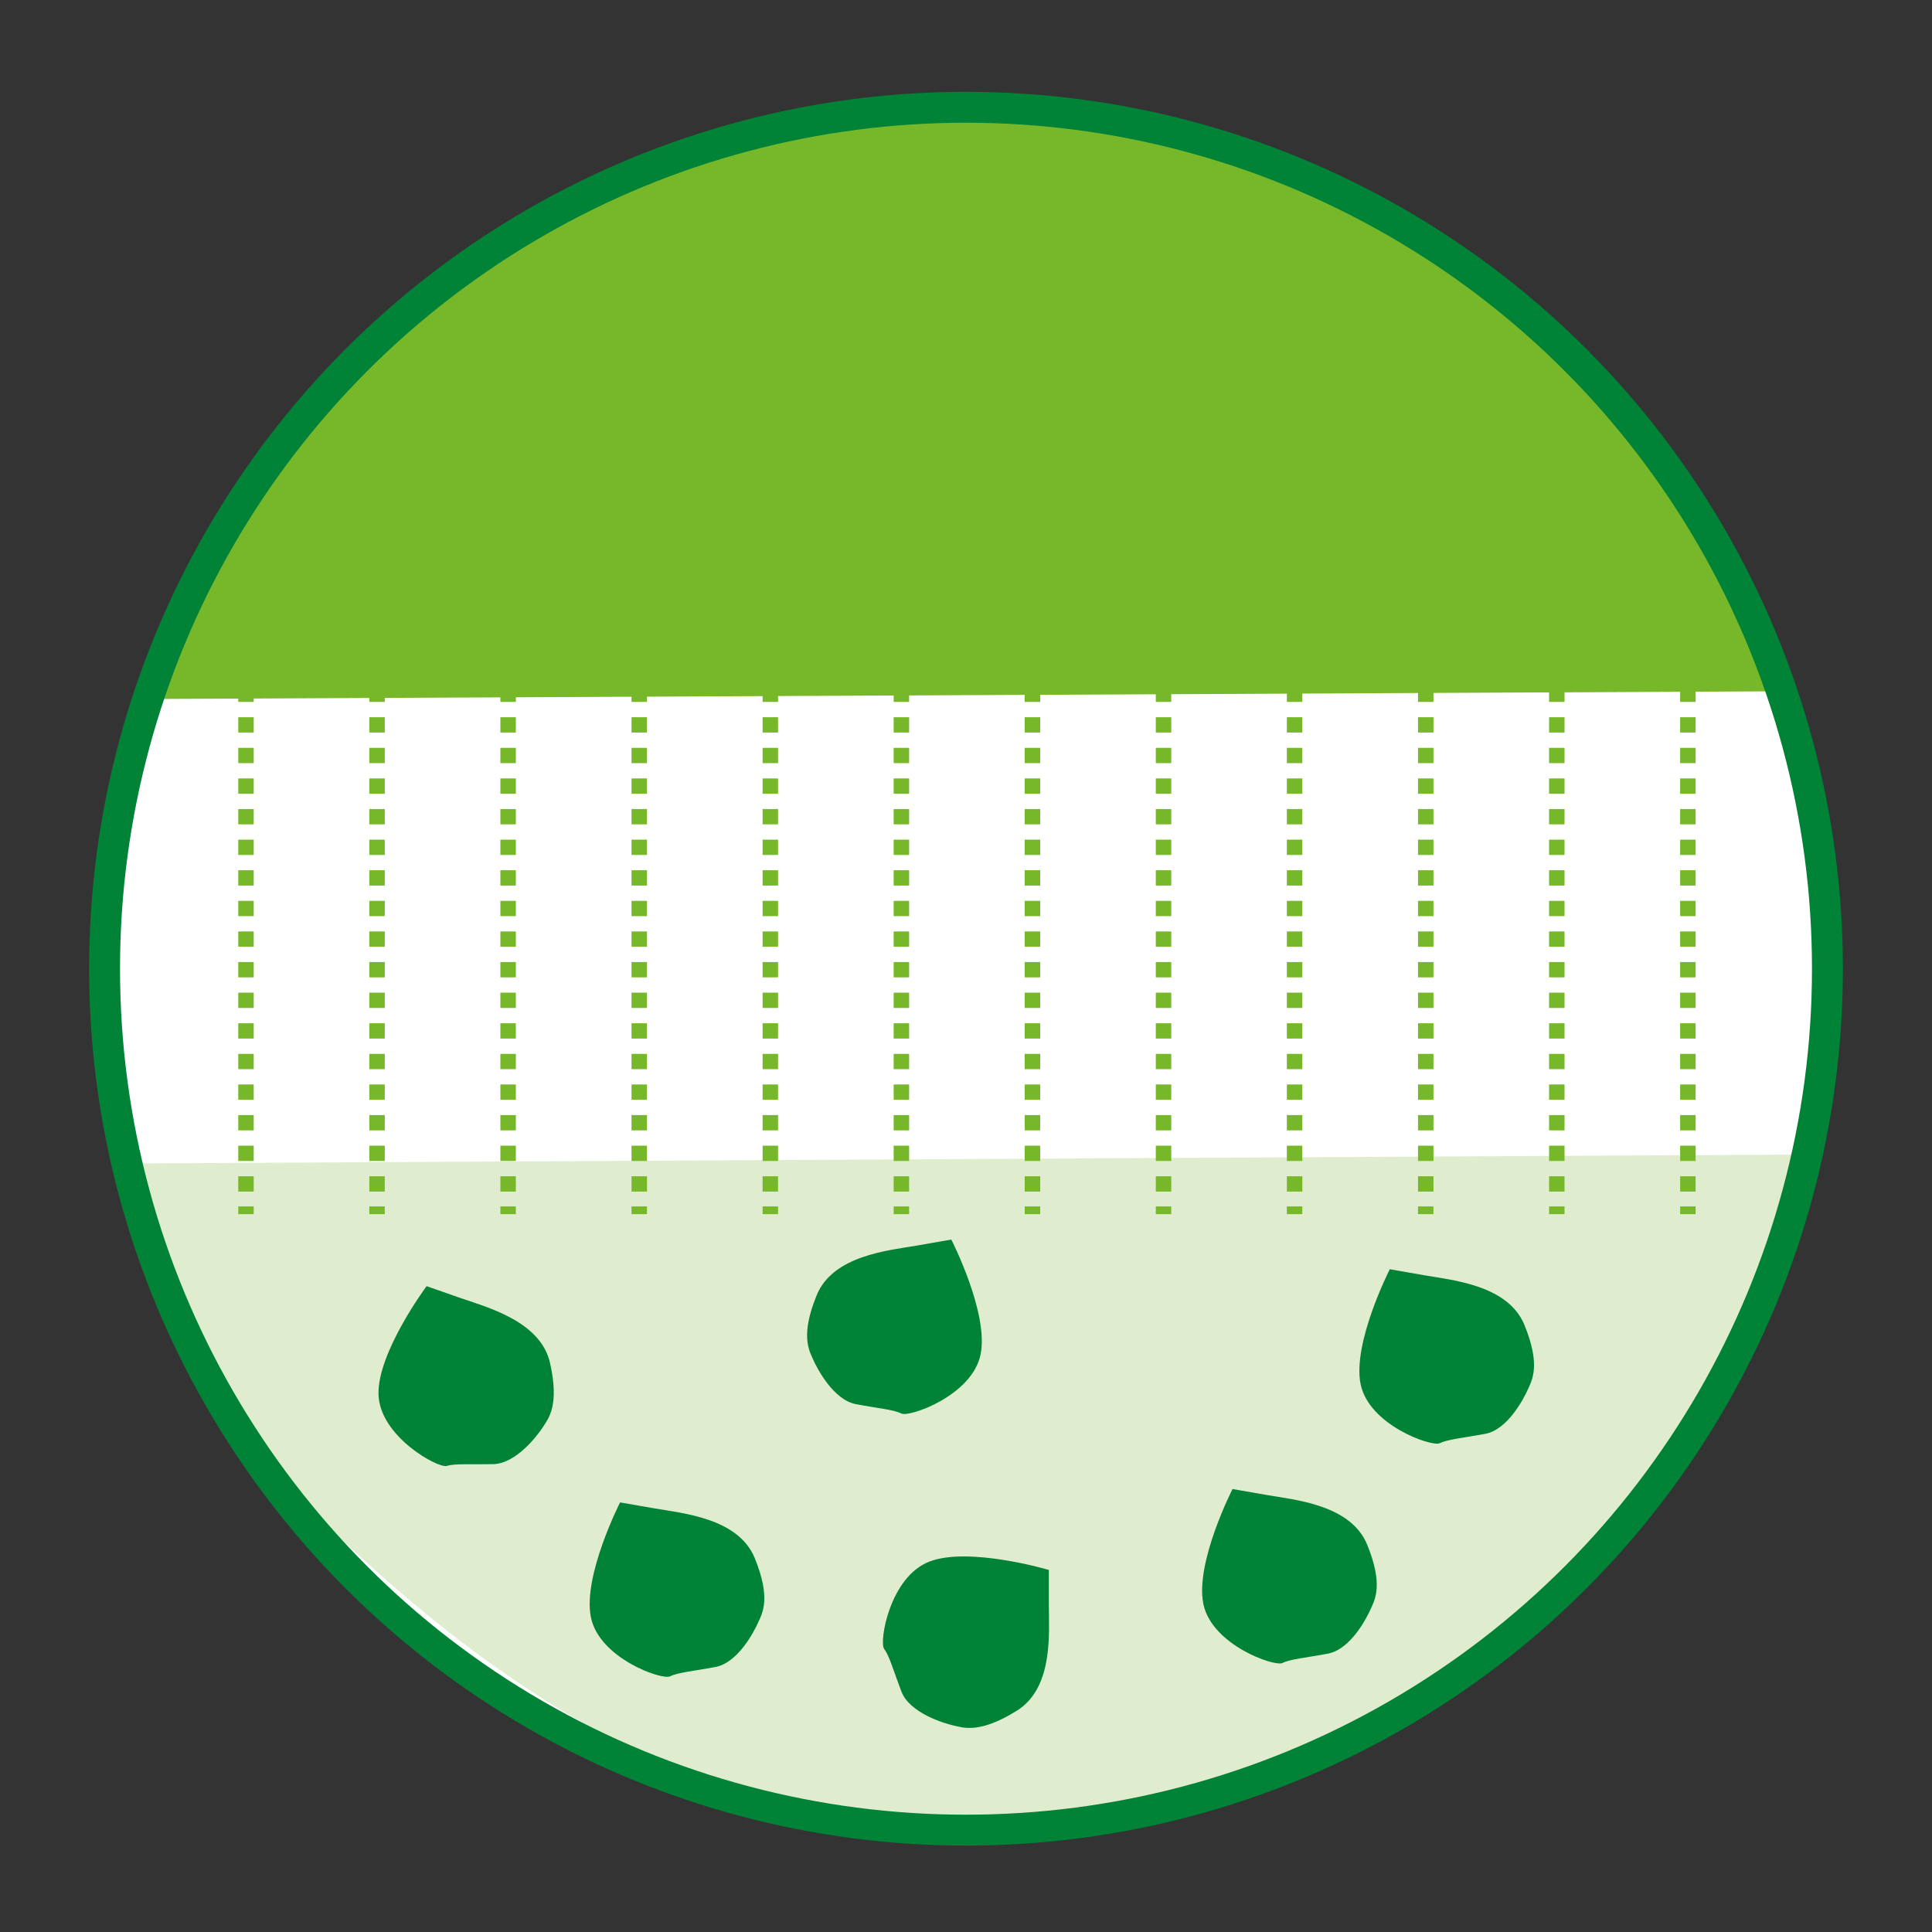 <svg xmlns="http://www.w3.org/2000/svg" viewBox="0 0 250 250"><rect x="0" y="0" width="250" height="250" fill="#333333" stroke="none"/><defs><style>.cls-1{fill:#fff;stroke-width:2.2px;}.cls-1,.cls-7{stroke:#008237;}.cls-1,.cls-5,.cls-6,.cls-7{stroke-miterlimit:10;}.cls-2{fill:#76b82a;}.cls-3{fill:#e0ecce;}.cls-4{fill:#008237;}.cls-5,.cls-6,.cls-7{fill:none;}.cls-5,.cls-6{stroke:#76b82a;stroke-width:2px;}.cls-6{stroke-dasharray:1.98 1.98;}.cls-7{stroke-width:4px;}</style></defs><g id="KREIS_RAHMEN" data-name="KREIS RAHMEN"><circle class="cls-1" cx="125" cy="124.65" r="111.47"/><path class="cls-2" d="M231.09,89.45l-212,1S38.92,18,125.17,15.19C161.72,14,191,34.46,215.7,58.22"/><path class="cls-3" d="M15.68,150.56l218.82-1.17S214,232.68,125,235.91c-37.72,1.36-67.93-22.15-93.43-49.46"/><path class="cls-4" d="M55.2,166.43l4.23,1.48c3.48,1.22,10.52,3,11.75,8.48s-.21,7.16-.92,8.26-3.47,4.75-6.46,4.81-4.9-.1-6,.23-8.65-3.79-8.82-9.23S55.2,166.43,55.2,166.43Z"/><path class="cls-4" d="M135.72,203.15v4.44c0,3.65.64,10.8-4.15,13.78s-6.9,2.2-8.18,1.91-5.7-1.64-6.75-4.4-1.55-4.6-2.23-5.51.72-9.32,5.85-11.3S135.72,203.15,135.72,203.15Z"/><path class="cls-4" d="M80.24,194.41l4.42.77c3.64.63,10.88,1.25,13,6.43s1,7.1.47,8.29-2.62,5.26-5.56,5.81-4.85.7-5.87,1.21-9.17-2.32-10.24-7.66S80.24,194.41,80.24,194.41Z"/><path class="cls-4" d="M123.1,160.4l-4.42.77c-3.64.63-10.88,1.25-13,6.43s-1,7.1-.47,8.3,2.63,5.25,5.56,5.8,4.85.7,5.87,1.21,9.17-2.32,10.25-7.66S123.1,160.4,123.1,160.4Z"/><path class="cls-4" d="M179.84,164.24l4.42.77c3.64.64,10.88,1.26,13,6.44s1,7.09.47,8.29-2.62,5.26-5.55,5.8-4.86.71-5.88,1.21-9.16-2.32-10.24-7.65S179.84,164.24,179.84,164.24Z"/><path class="cls-4" d="M159.49,192.68l4.42.77c3.64.63,10.88,1.25,13,6.43s1,7.1.47,8.3-2.62,5.25-5.55,5.8-4.86.7-5.88,1.21-9.16-2.32-10.24-7.66S159.49,192.68,159.49,192.68Z"/><line class="cls-5" x1="31.83" y1="81.91" x2="31.83" y2="82.91"/><line class="cls-6" x1="31.83" y1="84.89" x2="31.83" y2="155.12"/><line class="cls-5" x1="31.83" y1="156.11" x2="31.83" y2="157.11"/><line class="cls-5" x1="48.79" y1="81.91" x2="48.79" y2="82.91"/><line class="cls-6" x1="48.79" y1="84.89" x2="48.79" y2="155.12"/><line class="cls-5" x1="48.79" y1="156.11" x2="48.79" y2="157.11"/><line class="cls-5" x1="65.75" y1="81.91" x2="65.75" y2="82.91"/><line class="cls-6" x1="65.75" y1="84.89" x2="65.75" y2="155.12"/><line class="cls-5" x1="65.75" y1="156.11" x2="65.75" y2="157.11"/><line class="cls-5" x1="82.72" y1="81.91" x2="82.72" y2="82.91"/><line class="cls-6" x1="82.72" y1="84.89" x2="82.72" y2="155.12"/><line class="cls-5" x1="82.72" y1="156.11" x2="82.72" y2="157.11"/><line class="cls-5" x1="99.68" y1="81.91" x2="99.68" y2="82.91"/><line class="cls-6" x1="99.68" y1="84.89" x2="99.68" y2="155.12"/><line class="cls-5" x1="99.68" y1="156.11" x2="99.68" y2="157.11"/><line class="cls-5" x1="116.64" y1="81.91" x2="116.64" y2="82.91"/><line class="cls-6" x1="116.64" y1="84.89" x2="116.64" y2="155.12"/><line class="cls-5" x1="116.64" y1="156.11" x2="116.64" y2="157.11"/><line class="cls-5" x1="133.6" y1="81.91" x2="133.6" y2="82.91"/><line class="cls-6" x1="133.6" y1="84.89" x2="133.6" y2="155.12"/><line class="cls-5" x1="133.6" y1="156.11" x2="133.6" y2="157.11"/><line class="cls-5" x1="150.56" y1="81.91" x2="150.56" y2="82.91"/><line class="cls-6" x1="150.56" y1="84.89" x2="150.56" y2="155.12"/><line class="cls-5" x1="150.56" y1="156.11" x2="150.56" y2="157.11"/><line class="cls-5" x1="167.52" y1="81.91" x2="167.52" y2="82.91"/><line class="cls-6" x1="167.52" y1="84.89" x2="167.52" y2="155.12"/><line class="cls-5" x1="167.52" y1="156.11" x2="167.52" y2="157.11"/><line class="cls-5" x1="184.49" y1="81.91" x2="184.49" y2="82.91"/><line class="cls-6" x1="184.49" y1="84.89" x2="184.49" y2="155.12"/><line class="cls-5" x1="184.49" y1="156.11" x2="184.49" y2="157.11"/><line class="cls-5" x1="201.45" y1="81.91" x2="201.45" y2="82.91"/><line class="cls-6" x1="201.45" y1="84.89" x2="201.45" y2="155.12"/><line class="cls-5" x1="201.45" y1="156.11" x2="201.45" y2="157.11"/><line class="cls-5" x1="218.41" y1="81.91" x2="218.41" y2="82.91"/><line class="cls-6" x1="218.41" y1="84.89" x2="218.41" y2="155.12"/><line class="cls-5" x1="218.41" y1="156.11" x2="218.41" y2="157.11"/><circle class="cls-7" cx="125" cy="125.35" r="111.47"/></g></svg>